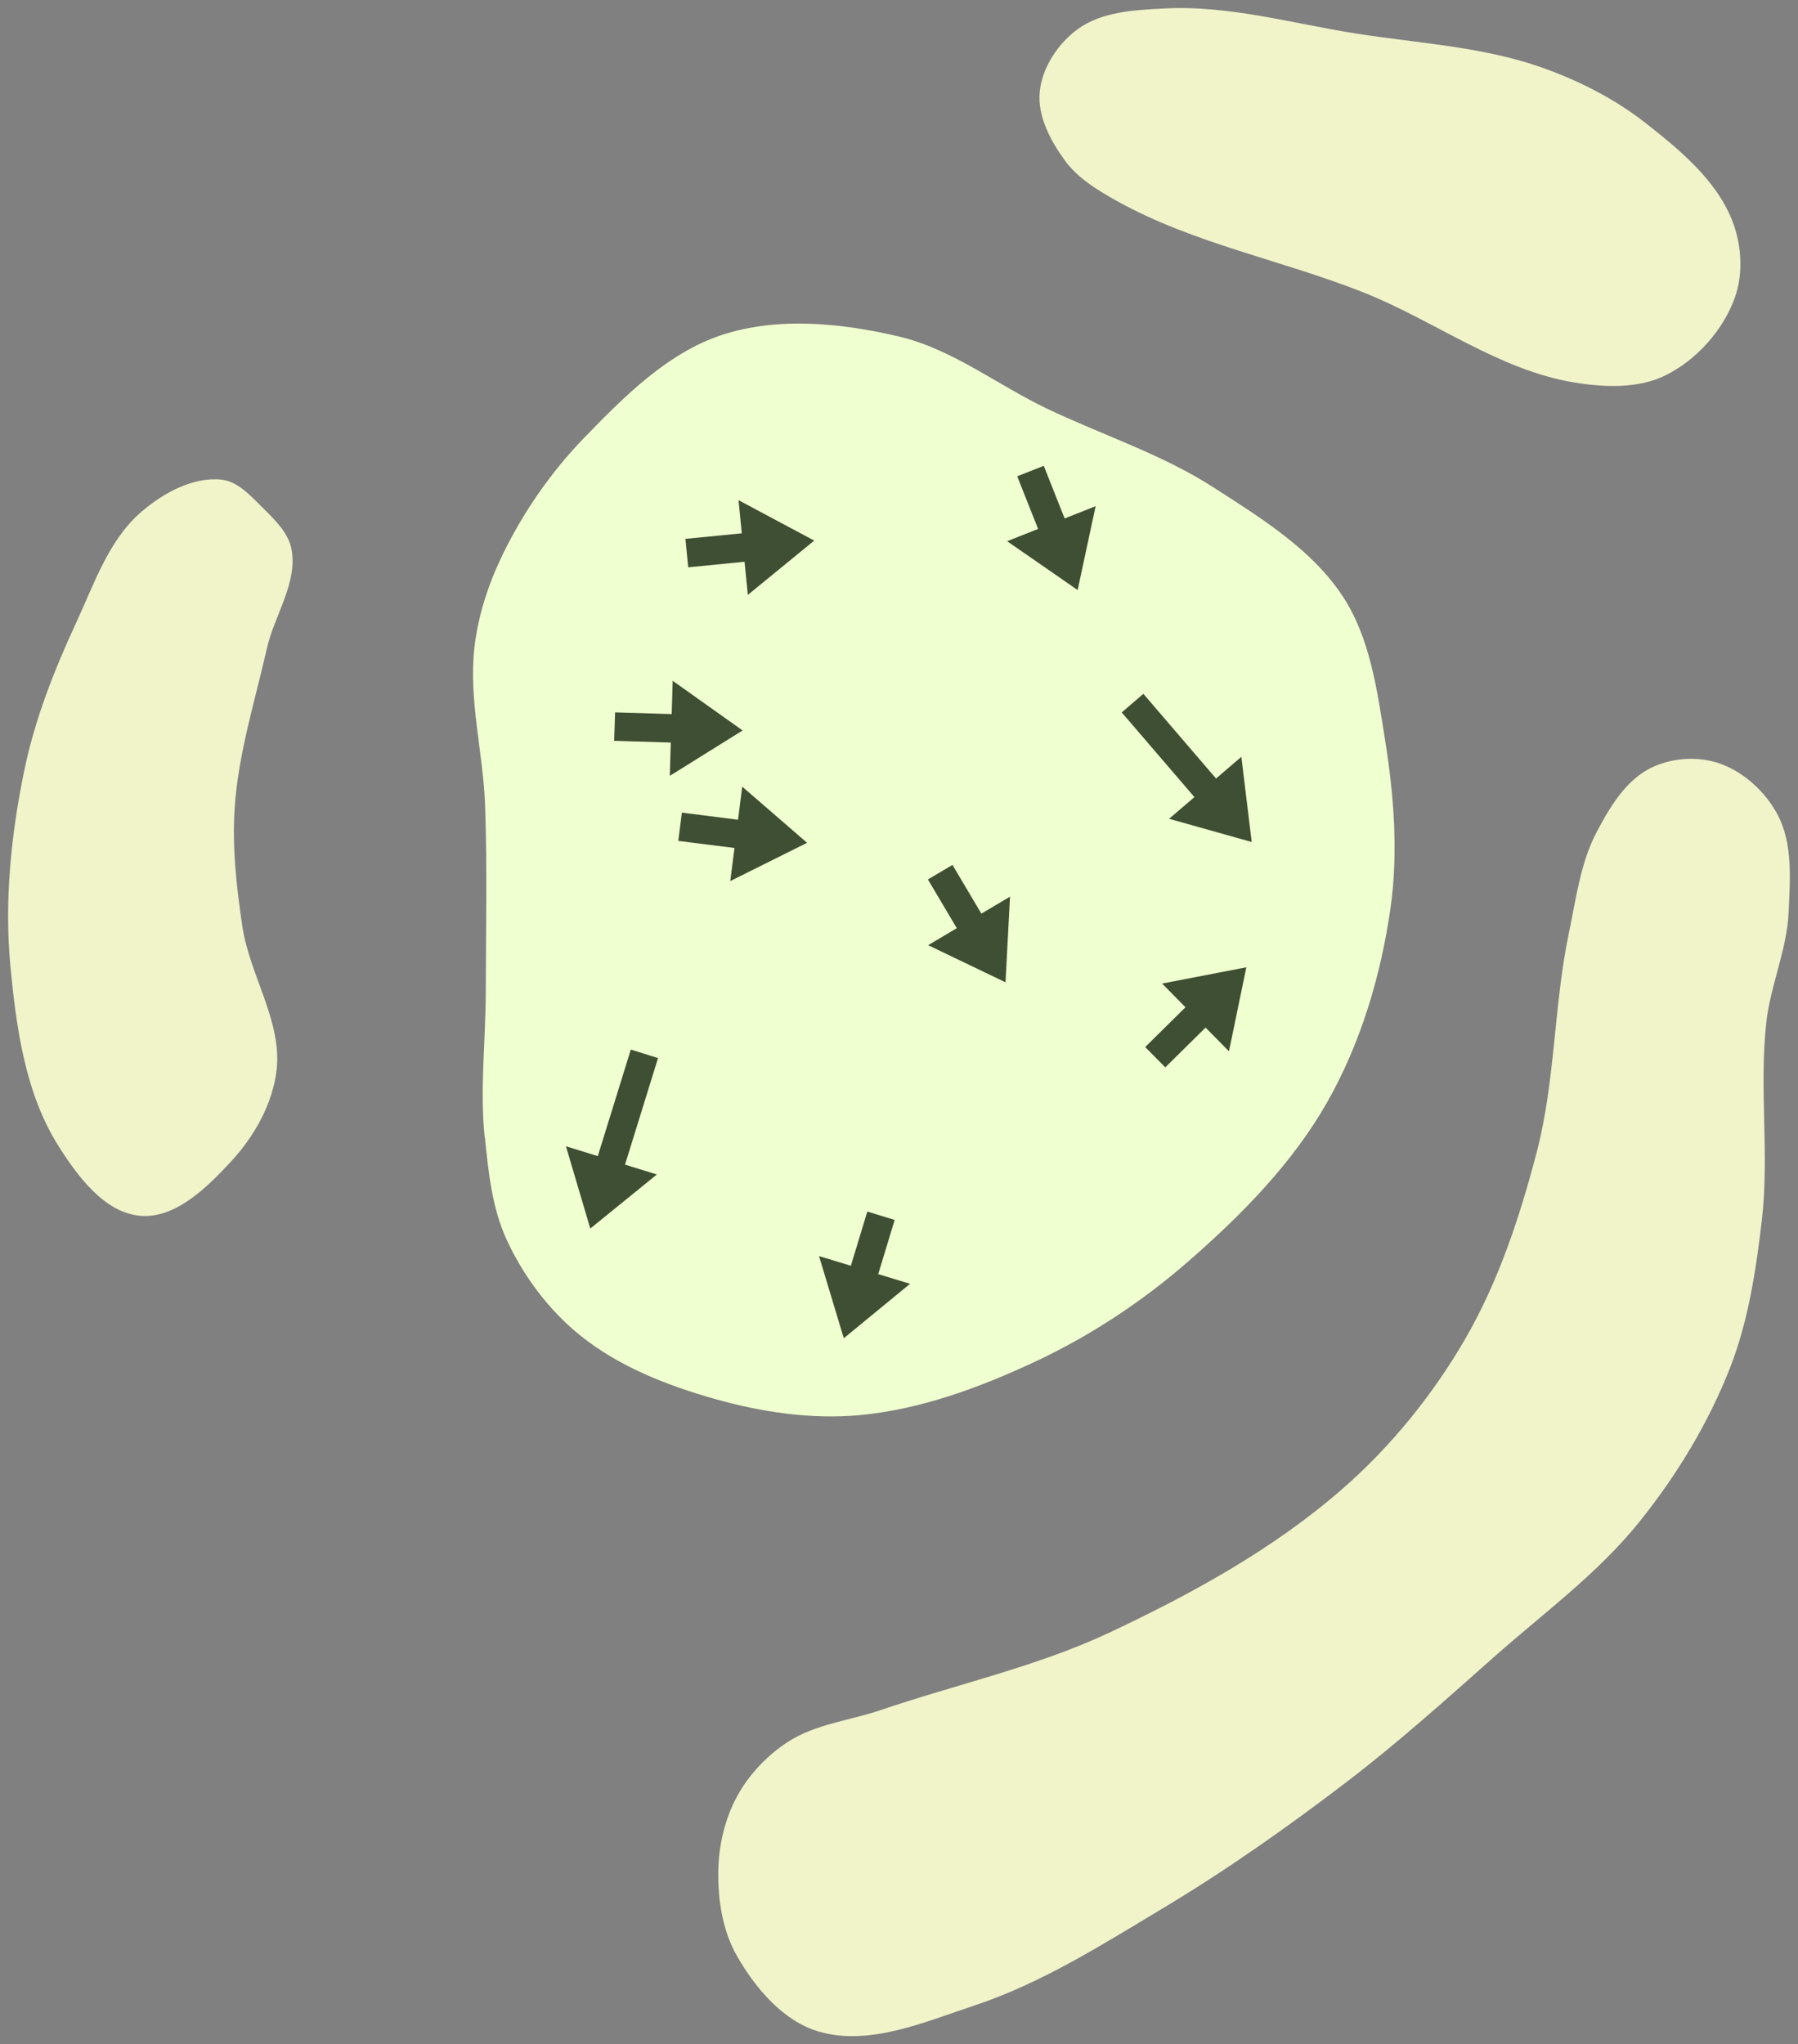 <?xml version="1.0" encoding="UTF-8" standalone="no"?>
<!-- Created with Inkscape (http://www.inkscape.org/) -->

<svg
   width="29.193mm"
   height="33.188mm"
   viewBox="0 0 29.193 33.188"
   version="1.1"
   id="svg5"
   xml:space="preserve"
   inkscape:version="1.2 (dc2aeda, 2022-05-15)"
   sodipodi:docname="green8.svg"
   xmlns:inkscape="http://www.inkscape.org/namespaces/inkscape"
   xmlns:sodipodi="http://sodipodi.sourceforge.net/DTD/sodipodi-0.dtd"
   xmlns="http://www.w3.org/2000/svg"
   xmlns:svg="http://www.w3.org/2000/svg"><rect x="0" y="0" width="29.193" height="33.188" fill="#808080" stroke="none"/><sodipodi:namedview
     id="namedview7"
     pagecolor="#ffffff"
     bordercolor="#666666"
     borderopacity="1.0"
     inkscape:showpageshadow="2"
     inkscape:pageopacity="0.0"
     inkscape:pagecheckerboard="0"
     inkscape:deskcolor="#d1d1d1"
     inkscape:document-units="mm"
     showgrid="false"
     inkscape:zoom="4.7572176"
     inkscape:cx="57.8069"
     inkscape:cy="48.557796"
     inkscape:window-width="1438"
     inkscape:window-height="788"
     inkscape:window-x="2"
     inkscape:window-y="25"
     inkscape:window-maximized="0"
     inkscape:current-layer="layer6" /><defs
     id="defs2" /><g
     inkscape:groupmode="layer"
     id="layer7"
     inkscape:label="green"
     style="display:inline;opacity:1"
     transform="translate(-23.055,-19.541)"
     sodipodi:insensitive="true"><path
       style="fill:#f0ffcf;fill-opacity:1;stroke:none;stroke-width:0.265px;stroke-linecap:butt;stroke-linejoin:miter;stroke-opacity:1"
       d="m 30.924,38 c -0.079,-0.778 0.016,-1.564 0.018,-2.346 0.002,-1.014 0.025,-2.029 -0.011,-3.043 -0.031,-0.853 -0.27,-1.708 -0.173,-2.556 0.059,-0.522 0.228,-1.035 0.457,-1.507 0.337,-0.694 0.788,-1.345 1.325,-1.899 0.648,-0.669 1.355,-1.381 2.24,-1.671 0.91,-0.297 1.939,-0.193 2.871,0.027 0.861,0.203 1.588,0.779 2.385,1.162 0.904,0.434 1.876,0.743 2.719,1.286 0.774,0.498 1.607,1.011 2.109,1.782 0.439,0.675 0.552,1.523 0.679,2.317 0.144,0.901 0.217,1.834 0.088,2.737 -0.156,1.093 -0.483,2.189 -1.028,3.148 -0.568,0.999 -1.401,1.842 -2.268,2.596 -0.742,0.645 -1.579,1.197 -2.469,1.614 -0.9,0.421 -1.862,0.778 -2.851,0.87 -0.79,0.073 -1.602,-0.049 -2.366,-0.266 -0.772,-0.219 -1.551,-0.525 -2.175,-1.029 -0.508,-0.41 -0.92,-0.961 -1.193,-1.554 -0.238,-0.516 -0.297,-1.103 -0.354,-1.669 z"
       id="path2415"
       sodipodi:nodetypes="aaaaaaaaaaaaaaaaaaaaa" /></g><g
     inkscape:groupmode="layer"
     id="layer6"
     inkscape:label="sand"
     style="display:inline"
     transform="translate(-34.454,4.963)"
     sodipodi:insensitive="true"><path
       style="fill:#f1f3c9;fill-opacity:1;stroke:none;stroke-width:0.265px;stroke-linecap:butt;stroke-linejoin:miter;stroke-dasharray:0.529, 0.529;stroke-dashoffset:0;stroke-opacity:1"
       d="m 38.052,2.825 c -0.467,-0.05 -0.951,0.219 -1.306,0.525 -0.528,0.455 -0.764,1.171 -1.058,1.803 -0.354,0.765 -0.667,1.56 -0.838,2.385 -0.216,1.042 -0.327,2.126 -0.227,3.186 0.095,0.999 0.24,2.059 0.774,2.909 0.312,0.496 0.752,1.095 1.336,1.144 0.573,0.048 1.088,-0.466 1.478,-0.888 0.373,-0.404 0.671,-0.932 0.734,-1.479 0.09,-0.792 -0.436,-1.538 -0.555,-2.327 -0.096,-0.64 -0.169,-1.291 -0.125,-1.936 0.059,-0.877 0.329,-1.728 0.523,-2.585 C 38.91,5.025 39.288,4.501 39.188,3.959 39.138,3.685 38.909,3.469 38.711,3.273 38.522,3.086 38.316,2.854 38.052,2.825 Z"
       id="path2417"
       sodipodi:nodetypes="aaaaaaaaaaaaaaa" /><path
       style="fill:#f1f3c9;fill-opacity:1;stroke:none;stroke-width:0.265px;stroke-linecap:butt;stroke-linejoin:miter;stroke-dasharray:0.529, 0.529;stroke-dashoffset:0;stroke-opacity:1"
       d="m 52.595,-1.696 c 1.245,0.692 2.684,0.958 4.007,1.485 1.147,0.458 2.188,1.256 3.406,1.457 0.491,0.081 1.042,0.105 1.488,-0.115 0.504,-0.25 0.934,-0.73 1.125,-1.26 0.143,-0.398 0.11,-0.876 -0.049,-1.269 -0.261,-0.648 -0.845,-1.132 -1.394,-1.563 -0.51,-0.401 -1.105,-0.702 -1.717,-0.915 -0.955,-0.332 -1.986,-0.385 -2.986,-0.542 -1.03,-0.161 -2.059,-0.461 -3.1,-0.408 -0.486,0.024 -1.027,0.049 -1.421,0.335 -0.322,0.234 -0.581,0.625 -0.619,1.021 -0.038,0.394 0.177,0.796 0.411,1.116 0.212,0.289 0.536,0.484 0.849,0.658 z"
       id="path2419"
       sodipodi:nodetypes="aaaaaaaaaaaaaa" /><path
       style="fill:#f1f3c9;fill-opacity:1;stroke:none;stroke-width:0.265px;stroke-linecap:butt;stroke-linejoin:miter;stroke-dasharray:0.529, 0.529;stroke-dashoffset:0;stroke-opacity:1"
       d="m 48.757,22.801 c 1.239,-0.422 2.535,-0.704 3.719,-1.261 1.342,-0.632 2.67,-1.362 3.785,-2.339 0.785,-0.688 1.459,-1.521 1.982,-2.424 0.543,-0.937 0.888,-1.986 1.162,-3.034 0.303,-1.16 0.276,-2.385 0.522,-3.558 0.116,-0.552 0.186,-1.132 0.447,-1.631 0.209,-0.4 0.466,-0.833 0.867,-1.04 0.332,-0.171 0.762,-0.205 1.116,-0.087 0.406,0.136 0.767,0.468 0.964,0.848 0.245,0.471 0.197,1.053 0.173,1.583 -0.028,0.603 -0.294,1.175 -0.361,1.774 -0.12,1.068 0.052,2.156 -0.074,3.224 -0.095,0.808 -0.218,1.627 -0.514,2.385 -0.353,0.904 -0.869,1.753 -1.477,2.509 -0.677,0.842 -1.566,1.488 -2.374,2.205 -0.773,0.686 -1.544,1.377 -2.364,2.005 -0.959,0.733 -1.948,1.432 -2.984,2.053 -0.988,0.592 -1.977,1.222 -3.07,1.585 -0.814,0.27 -1.716,0.667 -2.537,0.421 -0.573,-0.172 -1.019,-0.701 -1.317,-1.22 -0.234,-0.407 -0.312,-0.904 -0.306,-1.373 0.005,-0.419 0.104,-0.853 0.304,-1.221 0.193,-0.356 0.489,-0.668 0.829,-0.888 0.446,-0.289 1.004,-0.345 1.507,-0.516 z"
       id="path2421"
       sodipodi:nodetypes="aaaaaaaaaaaaaaaaaaaaaaaaa" /></g><g
     inkscape:groupmode="layer"
     id="layer16"
     inkscape:label="arrows"
     style="opacity:1"
     sodipodi:insensitive="true"><path
       style="display:inline;fill:#3f4f34;fill-opacity:1;stroke:none;stroke-width:0.03;stroke-linecap:butt;stroke-linejoin:miter;stroke-dasharray:none;stroke-opacity:1"
       d="m 14.082,19.671 -0.267,0.88 -0.517,-0.157 0.402,1.334 1.076,-0.884 -0.517,-0.157 0.267,-0.88 z"
       id="path1289"
       sodipodi:nodetypes="cccccccc" /><path
       style="display:inline;fill:#3f4f34;fill-opacity:1;stroke:none;stroke-width:0.03;stroke-linecap:butt;stroke-linejoin:miter;stroke-dasharray:none;stroke-opacity:1"
       d="m 10.242,17.041 -0.536,1.73 -0.517,-0.16 0.395,1.336 1.081,-0.878 -0.517,-0.16 0.536,-1.73 z"
       id="path1294"
       sodipodi:nodetypes="cccccccc" /><path
       style="display:inline;fill:#3f4f34;fill-opacity:1;stroke:none;stroke-width:0.03;stroke-linecap:butt;stroke-linejoin:miter;stroke-dasharray:none;stroke-opacity:1"
       d="m 11.013,13.653 0.912,0.115 -0.068,0.537 1.247,-0.621 -1.053,-0.912 -0.068,0.537 -0.912,-0.115 z"
       id="path3321"
       sodipodi:nodetypes="cccccccc" /><path
       style="display:inline;fill:#3f4f34;fill-opacity:1;stroke:none;stroke-width:0.03;stroke-linecap:butt;stroke-linejoin:miter;stroke-dasharray:none;stroke-opacity:1"
       d="m 9.972,12.028 0.919,0.028 -0.016,0.541 1.182,-0.737 -1.135,-0.807 -0.016,0.541 -0.919,-0.028 z"
       id="path3323"
       sodipodi:nodetypes="cccccccc" /><path
       style="display:inline;fill:#3f4f34;fill-opacity:1;stroke:none;stroke-width:0.03;stroke-linecap:butt;stroke-linejoin:miter;stroke-dasharray:none;stroke-opacity:1"
       d="m 11.174,9.211 0.915,-0.09 0.053,0.538 1.078,-0.882 -1.229,-0.656 0.053,0.538 -0.915,0.09 z"
       id="path3325"
       sodipodi:nodetypes="cccccccc" /><path
       style="display:inline;fill:#3f4f34;fill-opacity:1;stroke:none;stroke-width:0.03;stroke-linecap:butt;stroke-linejoin:miter;stroke-dasharray:none;stroke-opacity:1"
       d="m 15.066,14.279 0.469,0.791 -0.465,0.276 1.256,0.603 0.073,-1.391 -0.465,0.276 -0.469,-0.791 z"
       id="path3327"
       sodipodi:nodetypes="cccccccc" /><path
       style="display:inline;fill:#3f4f34;fill-opacity:1;stroke:none;stroke-width:0.03;stroke-linecap:butt;stroke-linejoin:miter;stroke-dasharray:none;stroke-opacity:1"
       d="M 16.516,7.733 16.855,8.588 16.352,8.787 17.497,9.58 17.789,8.218 17.286,8.418 16.947,7.563 Z"
       id="path3329"
       sodipodi:nodetypes="cccccccc" /><path
       style="display:inline;fill:#3f4f34;fill-opacity:1;stroke:none;stroke-width:0.03;stroke-linecap:butt;stroke-linejoin:miter;stroke-dasharray:none;stroke-opacity:1"
       d="m 18.213,11.567 1.18,1.375 -0.411,0.352 1.341,0.377 -0.168,-1.383 -0.411,0.352 -1.18,-1.375 z"
       id="path3331"
       sodipodi:nodetypes="cccccccc" /><path
       style="display:inline;fill:#3f4f34;fill-opacity:1;stroke:none;stroke-width:0.03;stroke-linecap:butt;stroke-linejoin:miter;stroke-dasharray:none;stroke-opacity:1"
       d="m 18.92,17.33 0.654,-0.646 0.38,0.385 0.282,-1.364 -1.368,0.264 0.38,0.385 -0.654,0.646 z"
       id="path3333"
       sodipodi:nodetypes="cccccccc" /></g></svg>

